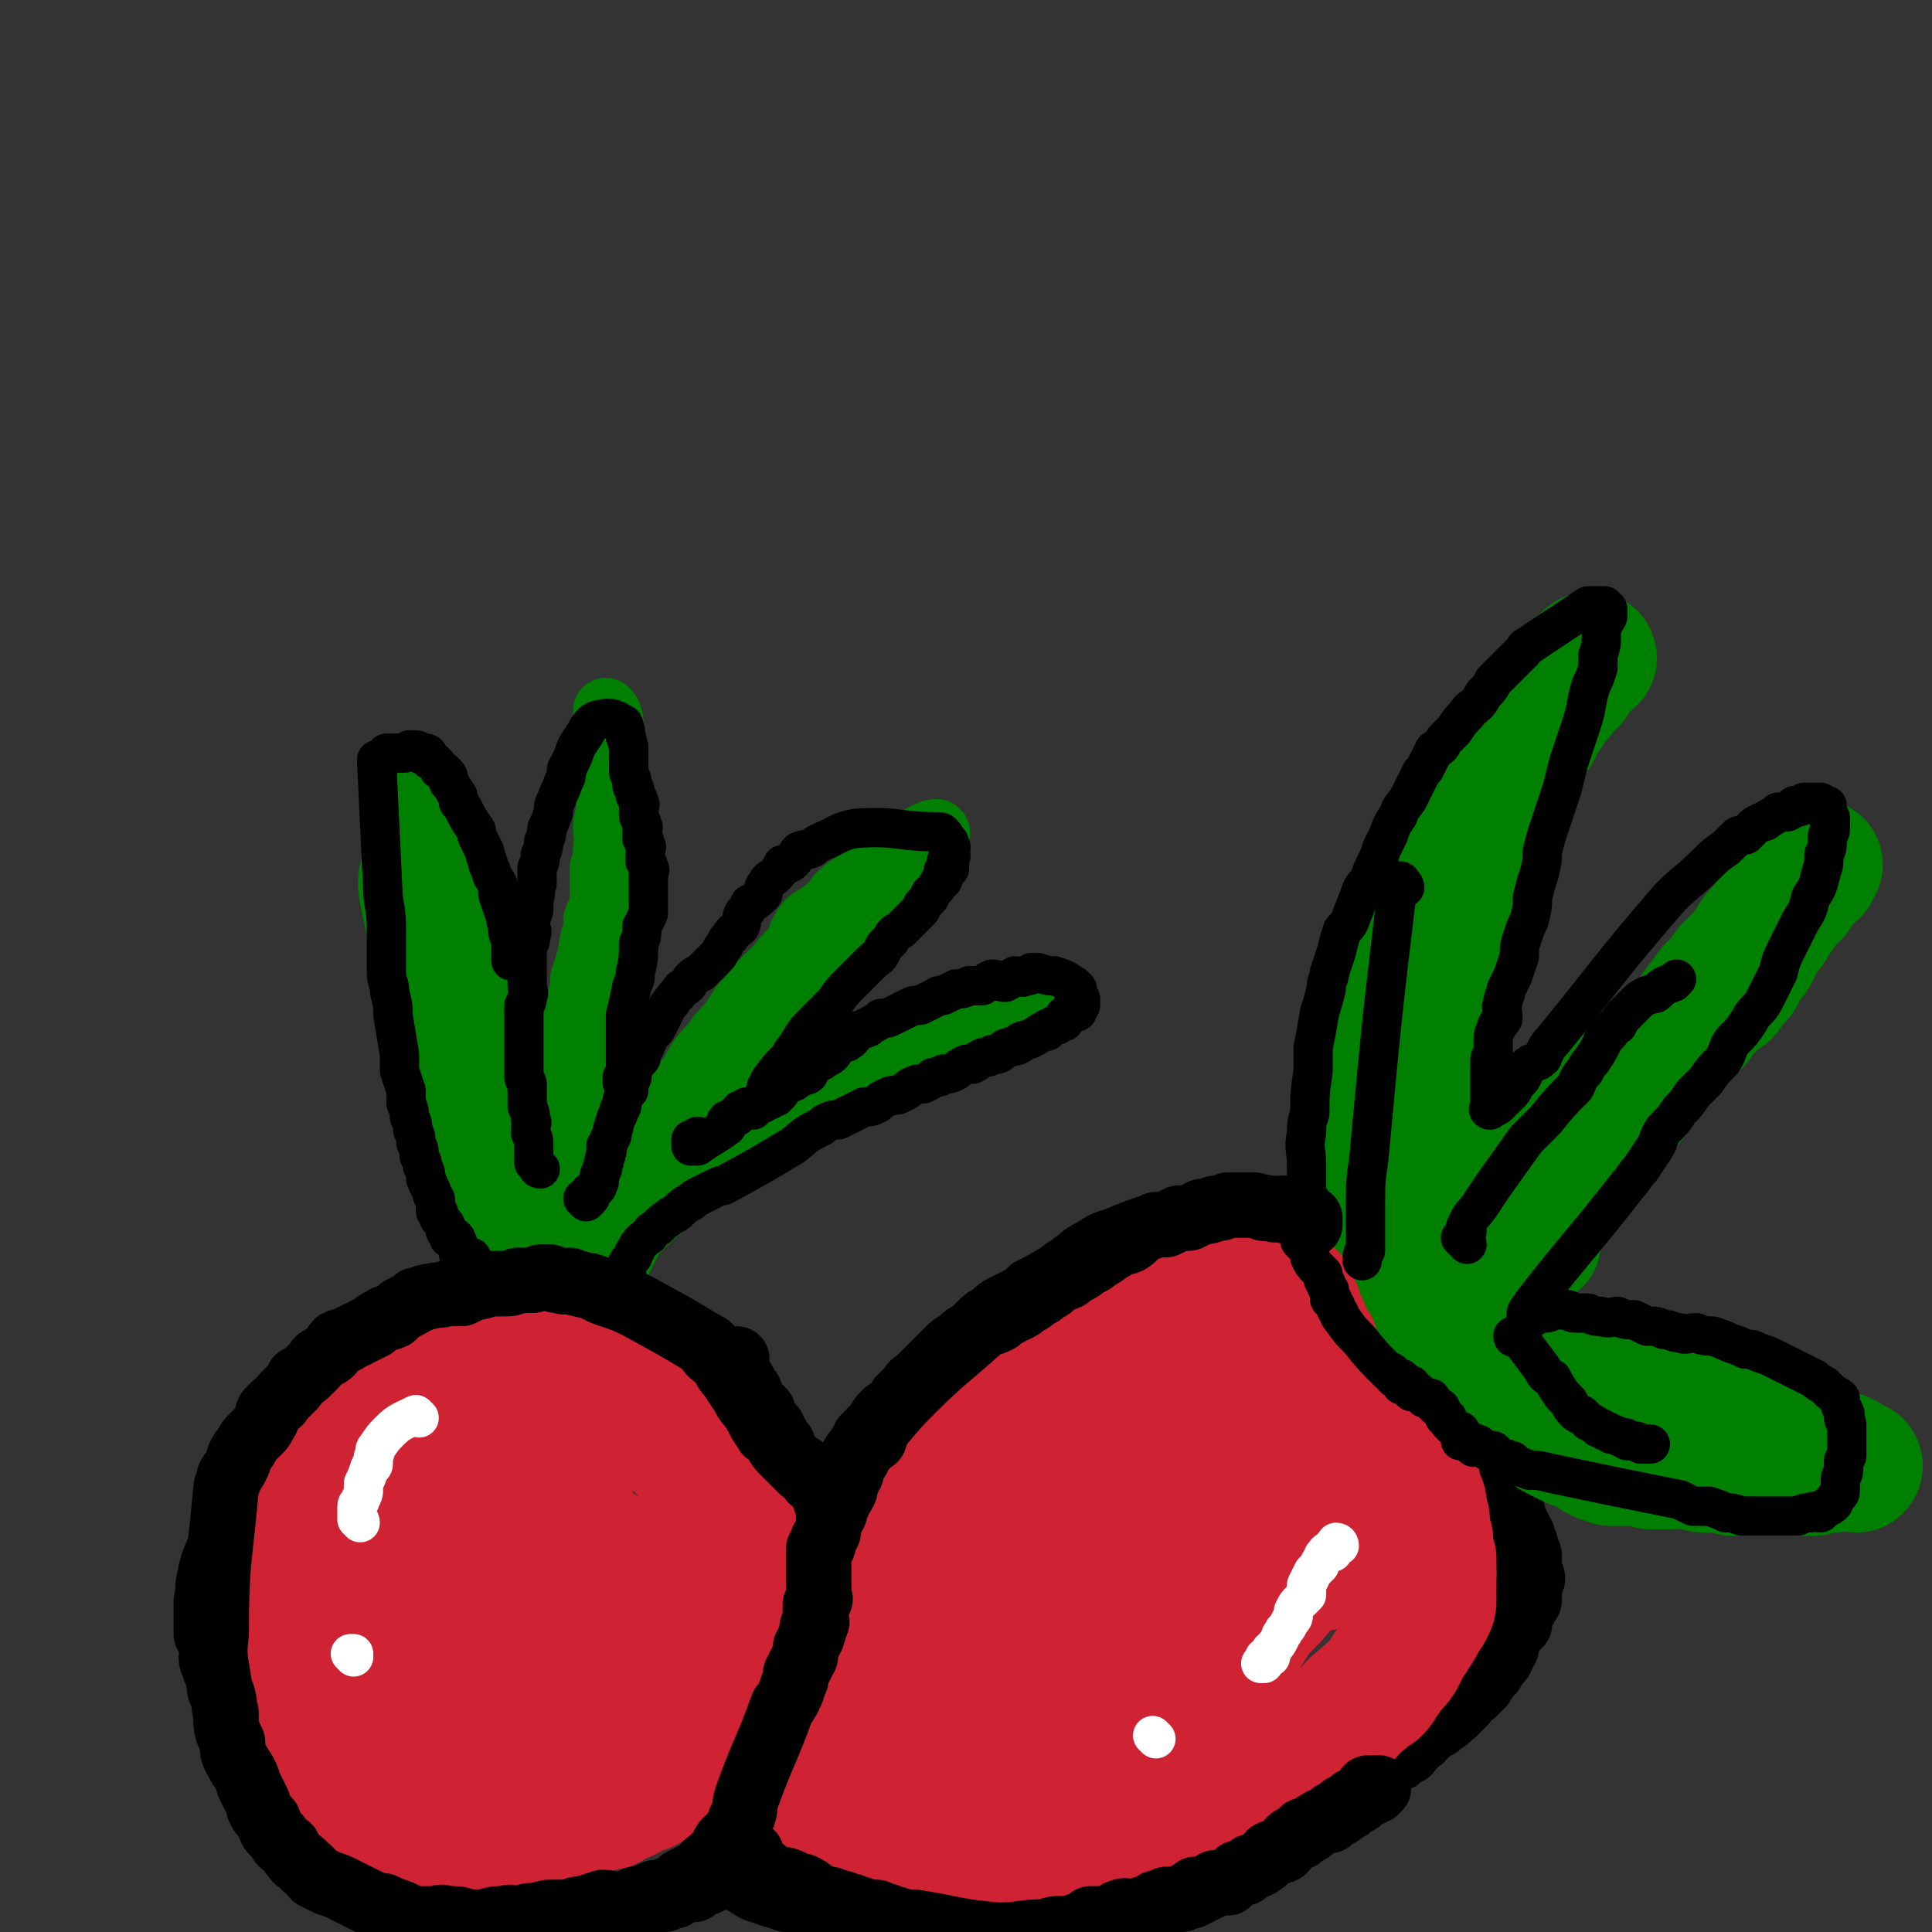 <svg viewBox='0 0 590 590' version='1.1' xmlns='http://www.w3.org/2000/svg' xmlns:xlink='http://www.w3.org/1999/xlink'><rect x="0" y="0" width="590" height="590" fill="#333333" stroke="none"/><g fill='none' stroke='#000000' stroke-width='20' stroke-linecap='round' stroke-linejoin='round'><path d='M224,421c0,0 -1,0 -1,-1 -1,-2 -1,-2 -2,-3 -2,-2 -2,-2 -3,-3 -2,-1 -2,-1 -3,-2 -2,-1 -2,-1 -3,-1 -5,-2 -5,-3 -10,-4 -7,-1 -7,0 -13,-2 -4,0 -4,-1 -7,-1 -8,-1 -8,0 -15,-1 -5,0 -5,0 -9,0 -4,0 -4,0 -8,0 -4,1 -4,1 -8,1 -3,1 -4,-1 -6,1 -27,16 -30,15 -54,36 -9,8 -6,11 -12,23 -2,3 -1,3 -2,6 -2,6 -3,6 -4,12 -1,3 0,4 -1,7 0,2 0,2 0,5 0,2 0,2 0,5 1,2 1,2 2,4 0,3 -1,3 0,5 1,3 1,3 3,5 1,3 0,3 1,5 2,3 2,3 3,6 1,3 0,3 2,6 1,3 1,2 3,5 2,2 2,2 3,4 2,3 1,3 2,5 2,3 2,3 4,5 1,2 1,2 3,4 2,3 2,3 4,5 2,2 2,2 5,4 2,1 2,1 4,3 3,2 3,2 6,4 2,1 3,1 5,2 3,1 3,2 7,3 2,1 3,1 6,2 3,1 3,1 7,2 3,1 3,1 6,2 4,1 4,1 7,2 3,0 3,0 6,0 3,1 3,2 6,2 2,0 2,-1 4,0 3,0 3,1 5,1 2,0 2,0 3,0 2,0 2,-1 4,0 1,0 0,1 1,1 1,0 1,-1 2,-1 2,-1 2,0 3,0 1,-1 1,-1 3,-2 1,0 1,1 2,1 2,0 2,0 3,0 2,-1 2,-2 3,-2 2,-1 2,-1 4,-2 3,-1 3,-1 5,-2 2,0 2,0 4,-1 3,-1 3,-2 5,-3 2,-1 2,-1 4,-2 2,-1 2,-2 3,-3 2,-2 2,-2 3,-3 2,-2 2,-2 3,-3 1,-2 1,-2 3,-3 1,-2 1,-2 2,-4 1,-1 1,-1 2,-3 0,-1 0,-1 1,-3 1,-1 1,-1 2,-3 1,-2 0,-2 1,-4 7,-15 8,-14 14,-30 3,-5 2,-5 2,-11 1,-3 1,-3 1,-7 1,-2 0,-2 0,-3 0,-2 0,-2 0,-4 0,-4 0,-4 0,-8 0,-3 1,-3 0,-5 0,-4 0,-4 -1,-8 0,-2 -1,-2 -1,-5 -2,-4 -1,-4 -3,-8 0,-2 0,-2 -1,-3 -1,-2 -1,-2 -2,-3 0,-2 0,-2 -1,-3 -1,-1 -1,-1 -2,-2 0,-1 0,-1 0,-2 -1,-1 -1,-1 -2,-3 -1,-1 -1,-1 -1,-2 -1,-1 -1,-1 -2,-2 -1,-2 -1,-2 -1,-3 -1,-1 -1,-1 -2,-2 -1,-1 -1,-1 -2,-2 0,-1 0,-1 0,-2 -1,-1 -1,-1 -1,-1 -1,-1 0,-1 -1,-2 0,-1 -1,0 -1,-1 -1,-1 0,-1 -1,-2 0,0 0,0 0,-1 -1,0 0,0 -1,-1 0,0 0,0 -1,0 0,0 0,-1 0,-1 1,0 1,0 2,0 0,0 0,0 0,-1 '/><path d='M402,378c0,0 -1,-1 -1,-1 '/><path d='M396,375c0,0 -1,-1 -1,-1 0,0 1,-1 1,-1 -1,0 -1,0 -2,0 -19,1 -19,0 -38,2 -8,0 -8,1 -16,4 -4,1 -4,2 -8,4 -2,1 -2,2 -4,3 -2,2 -2,1 -4,3 -5,3 -5,3 -9,5 -2,2 -2,2 -4,3 -2,1 -2,1 -4,2 -2,1 -2,1 -4,3 -2,1 -2,1 -3,2 -2,2 -2,2 -3,3 -2,1 -2,1 -3,2 -2,2 -2,1 -4,3 -1,1 -1,1 -3,3 -1,1 -1,1 -3,3 -1,1 -1,1 -3,3 -2,2 -2,1 -3,3 -2,2 -2,2 -3,3 -1,2 -1,2 -2,3 -2,1 -2,1 -3,2 -1,1 -1,1 -2,3 0,1 -1,1 -2,2 -1,1 -1,1 -2,2 0,1 0,1 -1,2 0,1 0,1 -1,2 0,1 -1,0 -1,1 -1,1 -1,2 -2,3 0,1 0,1 0,1 0,1 0,1 -1,2 0,0 0,0 -1,0 0,1 0,1 0,2 0,0 0,1 0,1 1,0 2,-1 1,0 0,0 0,0 -1,1 '/><path d='M221,572c0,0 -1,-1 -1,-1 -1,0 -1,1 -1,1 0,0 0,-1 0,-1 1,-1 1,0 2,0 0,0 0,-1 1,0 0,0 0,0 0,1 1,0 1,1 1,1 2,1 3,1 5,2 1,1 1,1 3,2 3,1 3,1 6,2 2,0 2,0 3,1 3,0 3,1 6,1 3,1 3,1 5,2 1,0 1,1 2,1 0,0 0,0 1,0 1,0 1,0 3,1 0,0 0,-1 1,0 1,0 1,0 1,1 1,0 1,0 2,0 3,0 3,1 5,1 26,1 26,1 52,1 7,0 7,-1 13,-2 1,-1 1,-1 2,-1 4,-1 4,-1 8,-1 2,-1 2,-1 4,-2 4,-1 3,-2 7,-3 4,-1 4,-1 7,-2 2,-1 1,-1 3,-2 3,-1 3,-1 5,-2 2,-1 2,-1 3,-2 2,-1 2,-1 4,-2 1,-1 1,-1 3,-1 2,-2 2,-1 4,-3 1,-1 1,-1 3,-2 2,-3 2,-3 5,-5 2,-1 2,0 3,-1 2,-1 2,-1 3,-2 1,0 1,-1 2,-1 2,-1 2,0 3,0 1,-1 1,-1 2,-2 9,-6 9,-6 18,-11 2,-2 2,-2 5,-3 1,-1 1,-1 2,-1 1,-1 1,-1 1,-1 1,-1 1,-1 2,-1 0,-1 0,-1 1,-2 1,0 1,0 1,-1 1,0 0,0 1,-1 1,0 1,0 1,0 1,-1 0,-1 1,-2 0,0 1,0 1,0 1,-1 1,-1 2,-2 1,0 1,0 1,0 1,-1 1,-1 2,-2 1,0 1,0 1,-1 1,-1 1,-1 2,-1 0,-1 1,-1 1,-1 1,-1 1,-1 2,-2 0,-1 1,-1 1,-2 1,-1 1,-1 2,-1 0,-1 0,-1 0,-1 1,-1 1,-1 2,-1 1,-1 1,-1 1,-2 1,-1 1,-1 2,-2 1,-1 1,-1 1,-2 1,-1 1,-1 2,-2 1,-1 0,-1 1,-2 0,-1 1,-1 1,-2 0,-1 0,-1 0,-2 1,-1 0,-1 1,-2 0,0 1,0 1,-1 1,-1 1,-1 2,-2 0,-1 0,-1 0,-2 0,-1 0,-1 1,-2 0,-1 1,-1 1,-2 1,-1 1,-1 1,-2 0,-1 0,-1 0,-2 0,-1 -1,-1 0,-2 0,-1 1,-1 1,-2 0,-1 -1,-1 -1,-2 0,-1 0,-1 0,-2 0,-1 0,-1 0,-1 0,-1 0,-1 0,-2 0,-1 -1,0 -1,-1 0,-1 0,-1 0,-2 0,-1 -1,0 -1,-1 0,-1 0,-1 0,-2 -1,-1 -1,-1 -1,-2 -1,-1 -1,-1 -1,-2 -1,0 -1,0 -1,-1 0,-1 0,-1 0,-2 -1,0 -1,0 -1,-1 -6,-8 -5,-8 -11,-16 -3,-4 -3,-4 -6,-7 -2,-2 -3,-2 -5,-4 -1,-1 -1,-1 -2,-2 -1,-1 -1,-1 -2,-1 -1,-1 -1,-1 -2,-2 -1,-1 -1,-1 -2,-2 -1,0 -1,0 -2,0 -1,-1 -1,-1 -2,-2 -1,0 -1,0 -2,0 0,-1 -1,0 -1,0 -2,-1 -1,-1 -3,-2 0,0 -1,0 -1,0 -2,-1 -1,-2 -3,-2 -1,-1 -1,0 -2,-1 -2,0 -1,0 -2,-1 -1,-1 -1,-1 -2,-2 -1,0 -1,0 -3,-1 -1,-1 -1,-1 -1,-2 -1,-1 -1,-1 -2,-2 -1,-1 -1,-1 -1,-2 -1,0 -1,0 -2,-1 0,-1 0,-1 0,-2 -1,0 -1,0 -1,-1 -1,-1 0,-1 0,-1 -1,-1 -1,-1 -1,-2 -1,-1 0,-1 0,-1 0,-1 0,-1 0,-2 0,-1 0,-1 1,-1 0,-1 0,-1 0,-2 0,0 0,0 0,-1 0,-1 -1,-1 0,-2 0,-1 0,-1 1,-2 0,-1 0,-1 1,-3 0,-1 0,-1 0,-2 1,-1 1,-1 2,-2 0,-1 0,-1 0,-2 1,-1 1,-1 2,-2 0,-1 0,-1 0,-2 0,-1 1,-1 1,-2 0,-1 -1,-1 0,-2 0,0 1,1 1,0 0,0 0,0 0,-1 0,0 0,0 0,-1 0,0 0,0 0,-1 0,0 0,-1 0,-1 0,1 0,2 1,3 '/></g>
<g fill='none' stroke='#008000' stroke-width='40' stroke-linecap='round' stroke-linejoin='round'><path d='M420,405c0,0 0,-1 -1,-1 0,0 0,0 0,-1 -1,-1 -1,-1 -2,-2 0,-2 0,-2 0,-3 0,-2 0,-2 0,-3 0,-2 0,-2 0,-3 0,-2 0,-2 0,-4 0,-4 0,-4 1,-8 0,-1 0,-1 0,-3 0,-4 0,-4 1,-8 0,-2 0,-2 0,-4 0,-4 0,-4 1,-9 2,-14 2,-14 5,-28 1,-8 1,-8 3,-16 0,-3 0,-3 1,-5 0,-3 0,-3 1,-6 0,-1 0,-1 1,-3 0,-1 1,-1 1,-2 0,-1 0,-1 0,-3 1,-1 0,-1 1,-2 0,-2 1,-1 1,-3 1,-2 0,-2 1,-3 0,-1 0,-1 1,-2 0,-1 0,-1 1,-3 0,-1 0,-1 1,-2 0,-2 0,-2 1,-3 0,-1 0,-1 1,-2 0,-2 1,-2 1,-3 1,-1 0,-2 1,-3 0,-1 1,-1 1,-2 1,-1 1,-1 2,-2 1,-1 0,-2 0,-3 1,-2 1,-2 2,-3 1,-1 1,-1 2,-2 1,-2 1,-2 2,-3 1,-2 1,-2 2,-4 1,-1 1,-1 1,-3 1,-1 1,-2 2,-3 1,-2 1,-2 3,-3 0,-2 0,-2 1,-3 1,-1 1,-1 2,-2 0,-1 -1,-1 0,-2 0,-1 1,-1 2,-3 1,-1 1,-1 1,-2 1,-2 1,-2 2,-3 1,-1 1,-1 1,-2 2,-2 2,-2 3,-3 1,-1 1,-2 2,-3 0,-1 0,-1 1,-2 1,-1 2,-1 3,-3 1,-1 0,-1 1,-2 1,-1 1,-1 2,-1 0,-1 0,-1 1,-2 2,-3 3,-3 5,-5 0,-1 -1,0 -1,0 -1,1 -1,1 -1,1 -1,1 -1,1 -2,2 0,0 0,0 -1,1 -1,1 -1,1 -1,1 -1,1 -1,1 -2,2 -1,2 -1,2 -2,3 -1,2 -1,2 -2,3 0,1 0,1 -1,2 -1,2 -1,2 -2,3 -1,2 -1,2 -2,4 -1,1 -1,1 -2,3 -1,1 -1,1 -2,3 0,2 0,2 -1,4 -1,2 -2,2 -3,5 -1,1 0,2 -1,3 -1,3 -2,3 -3,5 -1,2 -1,2 -1,4 -2,2 -2,2 -3,5 -1,2 -1,2 -2,4 -1,3 -1,3 -2,5 -1,2 -1,3 -2,5 -1,2 0,2 -1,5 -2,3 -2,3 -3,6 -1,2 -1,2 -2,4 0,2 0,2 0,4 -1,2 -1,2 -1,5 -1,2 -1,2 -1,5 -1,1 -1,1 -1,3 0,2 0,3 0,5 -1,2 -1,2 -1,4 -1,2 -1,2 -2,4 0,3 1,3 1,5 0,2 -1,2 -1,3 -1,2 0,2 0,3 0,2 0,2 0,4 -1,2 -1,2 -1,4 -1,1 0,1 0,3 0,2 0,2 0,4 0,2 -1,2 -1,3 0,2 0,2 0,4 -1,2 -1,2 -1,4 -1,2 -1,2 -2,3 0,2 1,2 1,3 0,2 -1,2 -1,3 0,2 0,2 0,4 0,1 0,1 0,2 0,1 0,1 0,3 0,1 -1,1 -1,3 -1,16 -1,16 -2,32 0,1 -1,1 -1,2 0,1 1,1 1,0 0,0 0,0 0,-1 1,0 1,0 1,0 1,1 1,1 2,1 2,1 2,0 3,0 1,1 0,2 1,2 2,1 2,0 4,1 2,0 2,0 3,0 2,0 2,0 3,0 2,1 2,1 3,1 2,1 2,1 5,2 1,0 1,0 2,0 2,1 2,0 4,0 2,1 2,2 4,3 2,0 2,0 4,0 2,1 2,1 4,2 2,0 2,0 3,0 2,1 2,1 4,2 2,0 2,1 3,1 2,1 2,0 3,0 2,1 2,2 3,2 2,1 2,0 3,1 1,0 1,0 2,0 1,1 1,0 3,1 1,0 1,0 2,1 1,0 1,0 3,0 1,0 1,0 3,1 2,0 2,0 3,0 1,0 1,0 2,1 1,0 1,0 3,1 1,0 1,0 3,0 1,1 1,1 2,1 2,1 2,1 3,2 1,0 2,0 3,0 1,1 1,1 2,2 2,0 2,0 4,0 2,1 2,1 4,2 2,1 2,1 4,1 1,1 1,1 3,1 2,0 2,0 3,1 1,0 1,0 3,1 1,0 1,0 3,1 1,0 0,0 1,1 2,0 2,0 3,0 1,0 1,0 2,1 2,0 1,0 3,1 1,0 1,0 3,1 0,0 0,0 1,0 1,1 1,0 2,1 1,0 1,0 2,1 1,1 4,1 3,2 -1,0 -4,-1 -7,0 -1,0 -1,0 -3,0 -1,1 -1,0 -3,1 -2,0 -2,0 -4,0 -2,0 -2,0 -4,0 -2,0 -2,0 -5,0 -2,0 -2,0 -4,0 -2,0 -2,0 -4,0 -2,0 -2,0 -4,0 -1,-1 -1,-2 -3,-2 -1,0 -1,0 -3,1 -1,0 -1,0 -3,0 -3,-1 -2,-1 -5,-1 -2,-1 -2,0 -4,0 -2,0 -2,0 -3,0 -2,0 -2,0 -4,0 -3,-1 -3,-1 -5,-2 -1,0 -1,0 -3,1 -2,0 -2,0 -4,0 -2,-1 -1,-1 -3,-1 -2,-1 -2,-1 -3,-2 -2,-1 -2,-1 -3,-2 -2,0 -2,0 -4,-1 -2,-1 -2,-1 -4,-2 -2,-1 -1,-1 -3,-2 -1,-1 -1,-2 -3,-3 -1,-1 -2,-1 -3,-2 -2,-2 -2,-3 -4,-5 -2,-1 -2,-1 -3,-3 -2,-1 -3,-1 -5,-3 -1,-1 -1,-2 -3,-3 -1,-1 -1,-1 -3,-2 -1,-2 -1,-2 -3,-3 -1,-1 -2,0 -3,-1 -1,-1 -1,-2 -2,-3 -1,-1 -1,-1 -2,-1 -1,-1 -1,-1 -2,-2 0,0 0,0 0,-1 -1,0 -1,0 -1,-1 -1,0 0,0 0,-1 0,-1 -1,-1 0,-2 8,-14 8,-14 18,-28 4,-5 5,-5 10,-9 1,-2 1,-2 3,-3 1,-2 1,-3 3,-4 1,-2 1,-2 3,-4 4,-3 3,-3 7,-6 2,-1 2,-1 3,-2 2,-2 2,-2 4,-3 1,-2 1,-1 3,-3 1,-1 1,-1 2,-3 1,-1 2,-1 3,-2 2,-1 2,-1 3,-2 2,-1 2,-1 3,-2 2,-2 1,-2 2,-3 2,-1 2,-1 3,-2 2,-1 1,-2 2,-3 2,-1 2,-1 3,-2 1,-2 1,-2 2,-3 2,-1 2,-1 4,-2 1,-1 1,-1 2,-2 1,-2 1,-2 2,-3 1,-1 1,-1 2,-2 1,-1 1,-2 2,-3 1,-1 1,0 3,-1 1,-1 0,-2 1,-3 2,-1 2,-1 3,-2 1,-2 1,-2 2,-4 2,-2 2,-2 3,-4 1,-2 1,-2 2,-4 1,-2 2,-2 3,-4 1,-2 1,-2 2,-3 1,-2 1,-2 2,-3 2,-2 2,-2 3,-3 1,-2 0,-2 1,-3 1,-1 1,-1 2,-1 0,-1 0,-1 1,-2 1,-1 1,-1 2,-1 0,-1 0,-1 0,-1 1,-1 1,-1 1,-1 0,0 -1,0 -1,0 -1,1 -1,1 -1,2 -1,1 -1,1 -2,2 -2,1 -2,1 -3,2 -1,1 -1,1 -3,3 -2,2 -1,3 -3,5 -1,3 -1,3 -3,5 -3,3 -3,3 -5,7 -3,3 -3,3 -6,6 -2,3 -2,3 -5,6 -18,24 -18,25 -37,49 -4,5 -4,5 -9,11 -1,2 -1,2 -3,4 -2,3 -2,2 -5,5 -1,1 -1,2 -2,3 -1,1 -1,1 -1,2 -1,0 -1,0 -1,0 -1,1 -1,1 -1,2 -1,0 -1,0 -1,0 0,1 0,1 0,2 -1,0 -1,-1 -2,-1 0,1 1,2 1,2 0,0 0,-1 0,-2 0,0 0,0 0,0 1,0 1,0 1,0 1,0 1,1 1,0 0,0 -1,0 0,-1 0,0 1,0 1,0 1,0 1,0 1,0 0,0 1,1 1,0 0,0 -1,-1 0,-1 0,0 1,0 1,0 1,1 0,1 1,2 '/></g>
<g fill='none' stroke='#008000' stroke-width='20' stroke-linecap='round' stroke-linejoin='round'><path d='M164,405c0,0 -1,-1 -1,-1 -1,1 -1,2 -2,4 '/><path d='M167,399c0,0 -1,-1 -1,-1 0,0 0,-1 -1,-1 0,0 0,1 -1,0 -1,0 0,0 -1,-1 0,0 -1,1 -1,0 -1,0 -1,0 -1,-1 0,0 0,0 -1,-1 0,-1 -1,0 -1,-1 -1,-1 0,-1 -1,-2 0,-1 0,-1 -1,-3 -1,-3 -1,-3 -2,-7 -1,-2 -1,-2 -2,-4 -1,-2 -1,-2 -2,-4 -1,-2 -1,-2 -2,-4 -1,-2 0,-2 -1,-4 -2,-3 -2,-3 -3,-6 -1,-3 -1,-2 -2,-5 -3,-5 -3,-4 -5,-10 -10,-34 -11,-34 -18,-69 -2,-9 1,-9 1,-19 0,-2 0,-2 0,-4 1,-4 1,-4 2,-8 0,-1 -1,-1 -1,-2 0,-2 1,-2 1,-3 0,-1 0,-1 0,-2 0,0 0,0 0,-1 0,-1 0,-1 0,-1 1,1 1,1 2,3 1,1 1,1 1,1 1,2 1,2 2,4 1,1 1,1 2,3 1,2 1,2 2,5 1,2 1,2 2,5 1,3 1,3 2,6 1,4 1,4 2,7 1,4 1,4 2,7 1,3 1,3 2,6 1,4 2,4 3,7 1,4 0,4 1,8 1,4 0,4 2,8 1,4 2,4 3,8 2,4 1,4 3,8 1,5 1,5 3,9 1,4 1,4 3,8 2,4 2,4 3,8 2,4 2,4 3,8 1,3 2,3 2,6 2,4 1,4 2,7 2,3 2,3 3,6 1,4 1,4 2,7 0,3 0,3 1,5 1,2 1,2 2,5 0,2 1,2 1,4 1,1 0,1 0,2 1,1 1,1 1,2 1,1 0,1 0,2 0,0 1,1 0,1 0,1 0,1 -1,1 0,0 0,0 -1,-1 -1,0 -1,0 -1,-1 -1,0 -1,0 -2,-1 -1,-1 -2,-1 -3,-3 -1,-2 0,-3 -1,-5 -2,-3 -2,-3 -4,-7 -2,-4 -2,-4 -4,-8 -2,-5 -1,-5 -3,-10 -2,-5 -2,-5 -4,-9 -2,-6 -3,-6 -5,-11 -2,-5 -2,-5 -4,-10 -8,-30 -11,-38 -16,-59 -1,-4 3,4 6,9 2,2 2,2 3,5 1,5 1,5 3,9 1,5 2,5 3,10 1,5 1,5 2,11 1,6 2,6 3,11 1,6 0,6 1,11 1,5 1,5 2,9 1,4 1,4 2,8 0,3 0,3 0,6 1,3 1,3 1,5 1,2 1,2 2,4 0,2 0,2 0,4 1,1 1,1 1,2 1,1 1,1 1,2 1,0 0,0 0,1 0,0 1,0 1,0 1,1 1,0 2,0 1,0 1,1 2,0 1,0 1,0 2,-1 1,0 1,0 2,0 2,-2 2,-2 3,-4 2,-1 2,-1 4,-3 2,-3 2,-3 4,-6 2,-4 2,-4 4,-8 3,-4 3,-4 6,-7 3,-4 2,-4 5,-8 3,-4 3,-4 7,-8 2,-3 3,-3 5,-7 3,-3 3,-3 5,-7 2,-3 2,-3 5,-6 2,-3 2,-3 5,-6 2,-3 2,-3 4,-6 3,-3 3,-3 5,-6 3,-3 3,-3 6,-6 2,-3 3,-3 5,-6 2,-3 1,-3 3,-6 2,-3 3,-2 5,-4 3,-2 3,-2 5,-5 2,-2 2,-2 5,-4 12,-8 21,-16 25,-16 2,1 -7,9 -15,17 -3,5 -3,5 -7,9 -5,6 -5,5 -10,11 -4,4 -4,5 -8,9 -5,5 -5,5 -9,10 -4,4 -4,4 -8,8 -4,5 -4,4 -8,9 -3,4 -3,4 -7,8 -3,3 -3,3 -6,6 -3,4 -3,4 -6,7 -2,3 -2,3 -4,6 -3,3 -3,2 -5,5 -2,2 -2,2 -4,3 -2,2 -2,2 -3,4 -2,2 -2,2 -3,4 -2,2 -2,1 -4,3 -1,2 -1,2 -2,3 -1,2 -1,2 -2,4 -2,2 -2,2 -3,4 -1,2 -1,2 -2,4 -2,1 -2,1 -3,3 -1,1 -1,1 -1,3 -1,1 -1,1 -2,2 0,0 0,0 0,1 -1,1 -1,0 -1,1 0,0 0,1 0,1 1,0 1,-1 1,-2 1,0 1,0 2,-1 1,-1 1,-1 3,-2 2,-2 2,-2 5,-3 2,-2 2,-3 4,-5 4,-2 4,-2 7,-4 4,-3 4,-3 8,-5 3,-3 3,-3 6,-6 4,-3 4,-3 7,-6 4,-3 4,-3 7,-6 4,-3 4,-3 8,-6 3,-3 4,-2 7,-5 3,-2 3,-3 6,-5 3,-2 3,-1 5,-3 3,-2 3,-2 6,-4 3,-2 3,-2 6,-5 3,-2 3,-2 6,-4 2,-2 3,-1 5,-3 3,-1 3,-1 6,-3 3,-1 3,-2 6,-3 2,-2 2,-2 5,-3 2,-2 2,-2 4,-3 3,-1 4,-1 7,-2 2,-1 2,-1 5,-2 3,-1 3,0 5,-1 3,-1 3,-1 6,-2 2,0 3,0 5,0 4,-1 10,-4 8,-3 -8,3 -14,5 -27,10 -11,5 -10,5 -21,10 -5,2 -5,3 -9,5 -5,2 -5,2 -9,4 -4,2 -4,2 -7,4 -4,3 -4,3 -8,5 -4,2 -4,2 -7,5 -4,2 -4,2 -8,5 -3,2 -3,2 -7,4 -3,2 -3,2 -6,4 -3,2 -3,2 -5,4 -2,2 -2,2 -4,5 -1,1 -1,1 -3,3 -1,2 -2,2 -3,4 -2,2 -2,2 -3,5 -1,2 -1,2 -2,4 -1,2 -1,2 -3,4 -1,2 -1,2 -2,3 -1,2 -1,2 -2,3 0,1 0,1 -1,2 -1,1 -1,1 -1,2 -1,1 -1,0 -2,1 0,0 0,1 0,1 -1,1 -1,1 -1,1 0,0 -1,1 -1,1 0,-1 0,-1 0,-2 0,0 0,0 0,-1 0,-1 1,-1 0,-2 0,-1 -1,-1 -1,-2 0,-1 1,-1 0,-2 0,-1 -1,-1 -1,-3 -1,-26 0,-26 -1,-52 0,-8 0,-8 0,-17 0,-5 0,-5 1,-10 1,-3 1,-3 2,-5 1,-3 1,-3 1,-6 2,-6 2,-6 3,-12 1,-3 1,-3 1,-6 1,-3 1,-2 2,-5 0,-3 0,-3 0,-6 0,-2 0,-2 0,-5 1,-3 1,-3 1,-6 1,-3 0,-3 0,-6 0,-2 0,-2 1,-5 0,-2 0,-2 0,-4 0,-3 0,-3 0,-5 0,-2 0,-2 0,-4 0,-1 0,-1 0,-3 0,-1 0,-1 0,-3 0,-1 0,-1 0,-3 0,-1 0,-1 0,-3 0,0 0,0 0,-1 0,-1 0,-1 0,-2 0,0 1,0 0,-1 0,-1 0,-1 -1,-2 0,0 0,0 0,0 0,0 0,1 0,1 0,1 0,1 0,1 1,1 1,1 1,1 1,1 0,1 0,2 1,1 1,1 1,3 0,2 0,2 0,4 0,3 0,3 0,7 0,3 0,3 0,7 -1,4 0,4 -1,8 0,4 0,4 -1,9 0,5 0,5 0,9 0,4 0,4 -1,8 0,5 0,5 0,9 0,3 0,3 -1,7 0,4 0,4 0,7 -1,3 0,3 -1,7 0,3 0,3 -1,6 0,3 0,3 -1,6 0,3 0,3 -1,6 0,2 0,2 -1,5 0,2 0,2 -1,3 0,2 -1,2 -1,3 -1,1 0,1 -1,2 0,1 0,1 0,2 0,1 0,1 0,1 0,1 0,1 0,1 '/></g>
<g fill='none' stroke='#CF2233' stroke-width='40' stroke-linecap='round' stroke-linejoin='round'><path d='M177,444c0,0 -1,0 -1,-1 0,0 0,-1 -1,-1 -1,0 -1,1 -2,1 -1,-1 -1,-1 -2,-2 -1,0 -1,0 -2,-1 -1,0 -1,1 -2,1 0,-1 0,-1 -1,-1 -1,-1 -2,-1 -3,-2 -1,0 -1,0 -2,-1 -1,-1 -2,-1 -3,-2 -2,0 -2,0 -3,-1 -2,-1 -2,-1 -3,-2 -2,0 -2,0 -3,0 -2,-1 -2,-1 -3,-2 -1,0 -1,1 -2,1 -1,-1 -1,-1 -3,-2 -1,0 -1,1 -2,1 -2,0 -2,0 -3,1 -1,0 -1,0 -2,0 -2,1 -2,0 -3,1 -1,0 -1,0 -3,1 -1,0 -1,0 -2,1 -14,11 -16,10 -28,22 -4,4 -2,5 -4,11 -1,1 0,1 -1,3 -1,4 -1,4 -2,8 0,2 -1,1 -1,3 -1,5 -1,5 -2,9 0,2 -1,2 -1,4 0,4 0,4 0,8 0,2 0,2 0,4 0,2 0,2 0,4 0,2 0,2 0,5 0,2 1,2 1,4 0,1 0,1 0,3 0,2 0,2 1,5 0,2 1,2 1,3 1,2 0,2 1,4 1,2 1,2 2,3 0,2 0,3 1,5 1,1 1,1 3,3 1,1 1,1 2,3 2,1 2,1 3,2 2,1 2,1 3,2 2,1 2,1 4,1 1,1 1,1 3,2 1,1 1,1 3,2 2,0 2,0 4,1 1,0 1,0 3,1 2,0 2,0 5,1 2,0 2,1 4,1 2,0 2,-1 5,0 2,0 2,0 4,1 2,0 2,0 4,0 2,0 3,0 5,0 2,-1 2,-1 4,-2 2,0 2,0 5,0 2,0 2,0 4,-1 2,0 2,0 5,-1 2,-1 2,-1 4,-2 2,0 2,-1 4,-1 2,-1 2,-1 4,-2 2,-1 2,-1 3,-1 2,-1 2,-1 4,-1 1,-1 1,-1 3,-2 1,0 1,0 3,-1 1,-1 1,-1 3,-2 2,0 2,0 3,-1 1,-1 1,-2 2,-3 1,-1 1,-1 2,-2 1,-1 2,-1 3,-2 1,-2 0,-2 1,-3 1,-1 1,-1 2,-2 1,-2 1,-2 1,-4 1,-1 2,-1 3,-3 7,-23 10,-23 12,-47 2,-10 -1,-11 -4,-22 -1,-2 -1,-1 -2,-3 -2,-2 -2,-3 -3,-5 -5,-5 -5,-5 -9,-10 -2,-3 -2,-3 -4,-6 -5,-5 -5,-5 -10,-10 -2,-2 -2,-2 -5,-3 -3,-2 -3,-2 -7,-3 -3,-1 -3,-1 -6,-2 -3,0 -3,-1 -6,-1 -3,-1 -4,0 -7,0 -3,0 -3,0 -7,0 -3,1 -3,1 -6,2 -4,1 -4,0 -7,1 -3,2 -3,2 -5,3 -3,1 -3,1 -6,3 -3,1 -3,1 -6,2 -2,2 -2,2 -5,3 -3,2 -3,2 -6,3 -2,2 -2,2 -4,3 -2,2 -2,3 -4,5 -2,2 -2,2 -4,4 -2,1 -2,1 -3,3 -2,2 -1,3 -3,5 -1,2 -1,2 -2,5 -1,2 -1,2 -2,4 0,3 0,3 -1,5 0,3 -1,2 -1,5 -1,3 0,3 -1,6 0,3 -1,3 -1,5 0,4 0,4 0,7 0,3 0,3 1,6 0,3 0,3 1,6 1,3 1,3 2,5 1,3 0,4 1,6 2,3 2,3 4,6 1,2 1,2 3,5 2,2 2,3 4,5 2,3 2,4 5,5 26,4 29,9 53,5 15,-3 13,-10 25,-21 1,-1 2,-1 3,-3 1,-2 0,-2 1,-5 1,-2 1,-2 1,-4 1,-3 1,-3 1,-5 0,-3 1,-3 0,-6 0,-2 0,-2 -1,-5 0,-2 0,-2 -1,-4 -1,-3 -2,-3 -3,-5 -1,-2 -1,-2 -2,-4 -2,-2 -2,-2 -4,-3 -2,-2 -2,-1 -5,-2 -2,-1 -2,-2 -5,-2 -4,-1 -4,-1 -7,0 -4,0 -4,0 -7,0 -4,1 -4,1 -8,2 -4,1 -4,1 -7,3 -4,2 -4,2 -8,5 -3,3 -3,3 -6,6 -3,3 -3,3 -5,6 -2,3 -2,3 -3,6 -1,3 -1,3 -2,6 0,3 -1,3 0,6 0,3 0,3 1,5 1,3 1,3 3,5 2,2 2,3 5,4 2,1 2,1 5,1 3,1 3,1 6,1 4,-1 4,0 8,-1 4,-1 4,-2 8,-4 3,-2 3,-2 7,-5 3,-3 3,-3 7,-6 3,-3 3,-3 6,-6 2,-3 2,-3 4,-7 1,-2 1,-2 2,-5 0,-2 1,-2 0,-4 0,-2 0,-2 -1,-4 -1,-2 -1,-2 -3,-4 -2,-1 -3,-1 -6,-2 -3,-1 -3,0 -7,-1 -4,0 -4,-1 -8,0 -4,0 -4,0 -8,1 -4,0 -3,1 -7,2 -3,1 -3,0 -6,2 -3,1 -3,1 -5,3 -3,2 -3,2 -4,4 -1,1 -2,2 -2,3 -1,2 -1,2 -1,4 0,3 0,3 1,5 2,1 2,1 5,2 4,1 4,1 8,2 4,1 4,1 9,2 5,0 5,1 10,1 5,-1 8,2 10,-2 5,-15 11,-27 3,-35 -8,-8 -17,0 -34,3 -3,0 -3,0 -5,2 -3,1 -3,1 -5,3 -3,3 -3,4 -4,8 0,2 0,2 1,4 1,3 2,3 4,6 2,2 2,2 6,4 3,2 4,1 8,2 4,1 4,2 8,3 4,0 4,0 8,0 3,0 3,0 6,0 3,-1 3,-1 5,-1 2,-1 3,-1 4,-2 2,-2 1,-2 2,-4 1,-1 2,-1 2,-3 0,-1 0,-2 0,-3 0,-2 0,-3 -2,-4 -1,-2 -1,-2 -3,-3 -2,-2 -2,-2 -5,-3 -3,-1 -3,-1 -6,-1 -4,-1 -4,-1 -7,-1 -3,-1 -3,-1 -6,0 -3,0 -3,0 -6,1 -2,0 -2,0 -4,0 -1,1 -1,1 -2,3 -1,0 -1,1 -1,2 0,1 0,1 1,2 2,2 2,2 4,3 2,1 2,1 5,1 3,1 3,1 6,1 3,0 3,0 6,1 2,0 2,0 3,0 '/><path d='M370,393c0,0 0,-1 -1,-1 0,0 0,0 -1,0 0,1 0,0 -1,0 0,0 0,0 -1,0 -1,1 -1,1 -2,2 -1,0 -1,0 -2,0 -3,1 -3,0 -5,1 -5,2 -5,2 -10,4 -2,1 -3,1 -5,2 -6,3 -6,3 -12,6 -3,2 -3,2 -6,4 -2,1 -2,1 -5,3 -3,3 -2,3 -5,5 -2,2 -2,2 -5,4 -2,2 -2,2 -5,4 -2,2 -2,2 -4,3 -3,2 -2,3 -5,5 -2,1 -2,1 -4,3 -2,2 -2,2 -5,4 -1,2 -1,2 -3,3 -2,2 -2,2 -4,4 -2,2 -2,2 -4,4 -2,1 -2,2 -3,3 -2,2 -2,2 -3,4 -1,1 -1,0 -3,2 0,0 -2,1 -1,1 2,2 4,5 7,4 21,-7 21,-10 41,-20 5,-3 4,-3 9,-6 5,-3 5,-2 10,-5 5,-3 5,-3 10,-5 4,-2 4,-2 8,-5 4,-2 4,-2 8,-4 3,-2 3,-2 6,-4 3,-2 3,-2 6,-3 2,-2 2,-1 5,-3 2,-1 2,-1 5,-2 1,-1 1,-1 3,-2 1,-1 1,-1 3,-2 1,-1 1,-1 2,-2 1,0 1,0 2,0 1,0 1,0 2,-1 0,0 0,0 0,-1 0,0 0,0 0,0 -3,1 -3,1 -5,1 -3,2 -3,2 -6,3 -4,3 -4,3 -9,5 -5,4 -5,4 -11,8 -8,5 -8,6 -17,11 -7,5 -8,5 -15,10 -7,5 -7,5 -13,10 -5,3 -6,3 -11,6 -4,3 -4,3 -8,6 -4,3 -5,3 -8,6 -4,3 -4,3 -7,6 -3,3 -3,3 -6,6 -2,2 -2,2 -4,4 -1,1 -2,1 -3,3 -1,1 0,1 -2,3 -1,1 -1,0 -2,1 -1,1 -1,1 -2,2 0,0 0,0 0,1 1,1 1,1 2,1 2,0 2,0 4,0 3,0 3,0 6,0 5,-1 5,-2 9,-3 5,-2 5,-2 10,-4 6,-2 6,-1 12,-4 8,-2 8,-3 15,-6 7,-2 7,-2 14,-6 6,-2 6,-3 12,-6 5,-2 5,-2 10,-4 4,-2 4,-2 8,-4 3,-2 3,-2 7,-3 0,-1 1,-1 1,-1 -2,-1 -3,-2 -6,-1 -4,0 -4,0 -9,1 -8,1 -8,1 -16,3 -7,2 -7,2 -15,5 -7,2 -8,-1 -13,4 -30,25 -49,39 -56,55 -3,7 18,-4 34,-11 18,-7 17,-8 35,-16 8,-4 9,-4 17,-8 6,-3 6,-3 13,-6 8,-5 8,-4 16,-8 3,-2 4,-2 7,-3 0,-1 0,-1 -1,-1 -5,0 -5,0 -10,1 -8,1 -8,1 -16,3 -10,2 -10,2 -19,5 -9,3 -9,3 -18,6 -8,3 -8,4 -16,8 -7,3 -7,3 -13,7 -5,3 -5,3 -9,6 -5,4 -5,5 -10,9 -5,4 -5,4 -9,9 -5,3 -5,3 -9,8 -3,3 -3,3 -6,7 -2,2 -2,2 -4,5 -1,2 -2,1 -3,3 -1,2 -2,2 -2,3 0,1 0,2 1,3 1,1 1,0 3,0 2,0 2,0 5,0 4,-1 4,0 8,-1 5,-1 5,-2 10,-4 6,-2 6,-3 12,-6 7,-3 7,-2 13,-5 7,-3 7,-3 14,-6 6,-3 6,-2 13,-5 4,-1 4,-1 9,-3 4,-1 4,-1 7,-3 3,-1 3,-1 6,-3 2,0 3,-1 3,-1 1,-1 -1,-1 -2,0 -3,0 -3,0 -7,1 -4,1 -5,0 -9,2 -6,3 -6,3 -11,6 -5,4 -5,4 -11,7 -5,2 -6,1 -10,5 -17,14 -36,23 -33,30 2,5 20,-3 41,-6 12,-2 12,-2 24,-5 9,-2 9,-3 18,-5 2,-1 2,-1 5,-1 2,-1 2,-1 4,-2 0,0 0,0 -1,0 -4,-1 -4,-1 -8,-1 -5,-1 -5,0 -10,0 -6,1 -6,1 -12,2 -6,1 -6,1 -12,2 -5,2 -5,2 -11,3 -4,1 -5,0 -9,1 -4,1 -4,2 -8,3 -4,2 -4,1 -8,2 -3,2 -3,2 -6,3 -2,1 -2,1 -4,2 -2,1 -2,1 -3,2 -1,0 -2,0 -2,1 -1,0 -1,0 -1,0 1,1 1,1 3,2 3,1 3,1 6,1 4,1 4,1 8,2 4,1 4,0 9,1 5,0 5,0 11,0 5,-1 5,-1 11,-1 6,-1 6,-1 12,-2 6,-1 6,-1 12,-3 6,-1 6,-1 12,-2 6,-1 6,-2 11,-3 3,-1 3,-1 7,-2 3,-1 3,-1 6,-2 2,0 2,0 4,-1 1,-1 2,-1 2,-2 -1,-1 -1,-1 -3,-2 -2,0 -2,1 -5,1 -4,0 -4,-1 -8,0 -5,0 -5,1 -11,2 -5,0 -5,0 -10,2 -5,1 -6,0 -11,2 -4,1 -4,1 -8,3 -3,1 -3,1 -7,2 -2,0 -2,0 -5,1 -2,1 -2,1 -4,2 0,0 0,0 -1,1 -1,0 -1,0 -1,0 1,0 2,1 4,1 3,0 3,-1 6,-2 4,-1 4,-1 8,-1 4,-1 4,-1 8,-2 4,-1 4,-2 9,-3 4,-1 4,-1 8,-2 5,-1 5,-2 10,-3 4,-1 4,0 8,-2 28,-14 29,-14 56,-29 3,-3 3,-4 6,-6 2,-2 2,-2 4,-3 1,-1 1,-1 2,-3 1,-1 1,-1 2,-3 1,-1 1,-1 2,-2 1,-1 1,-1 2,-3 1,-2 1,-2 2,-4 1,-1 1,-1 2,-3 1,-1 1,-1 1,-2 1,-1 1,-1 2,-3 1,-1 1,-1 1,-2 1,-1 1,-1 1,-3 0,-1 0,-1 0,-2 0,-1 0,-1 0,-3 0,-1 0,-1 0,-2 0,-1 0,-1 0,-3 0,-1 0,-1 0,-2 -1,-2 -1,-2 -1,-3 -1,-2 0,-2 0,-3 -1,-2 -1,-1 -2,-3 0,-1 1,-2 1,-3 0,-1 -1,-1 -1,-3 -1,-1 0,-1 0,-2 -1,-1 -1,-1 -1,-2 -1,-1 -1,-1 -1,-2 0,-2 0,-2 0,-3 -1,-1 -1,-1 -1,-1 -1,-2 -1,-1 -2,-3 0,-1 0,-1 0,-2 -1,-1 -1,-1 -2,-2 0,-1 0,-1 -1,-1 -1,-1 -1,-1 -2,-2 -1,-1 -1,-1 -1,-2 -2,-1 -2,-1 -3,-2 -1,-1 -1,-1 -1,-2 -2,0 -2,0 -3,-1 -1,-1 -1,-1 -3,-3 -1,-1 -1,-1 -2,-2 -1,-1 -1,-1 -2,-2 -1,-1 -1,-1 -2,-2 -1,-1 -1,-1 -1,-2 -1,-1 0,-1 -1,-2 -1,-1 -1,-1 -1,-2 -1,0 -1,0 -1,-1 -1,-1 -1,-1 -1,-3 -1,0 0,0 0,-1 -1,-1 -1,-1 -1,-3 -1,-1 -1,0 -1,-1 -1,-2 -1,-2 -2,-3 0,-1 0,-1 0,-2 -1,-1 -1,-1 -1,-2 -1,-2 -1,-2 -1,-3 -1,-1 -1,-1 -2,-2 0,-1 0,-3 0,-2 -5,13 -6,15 -11,30 -5,14 -4,14 -8,28 -3,11 -3,11 -6,22 -2,5 -2,5 -3,10 -2,6 -2,6 -4,11 -1,8 -1,8 -2,15 -1,4 -2,4 -1,8 0,1 0,1 1,2 1,0 2,-1 2,-1 2,-1 2,-2 4,-3 2,-3 2,-3 4,-6 3,-4 3,-4 6,-8 4,-5 4,-5 7,-10 4,-5 4,-4 8,-9 3,-5 3,-6 6,-11 3,-4 3,-4 6,-9 2,-3 2,-3 4,-8 1,-3 0,-3 1,-6 0,-2 0,-2 0,-5 0,-2 0,-2 -1,-4 -1,-1 -1,-1 -3,-1 -2,-1 -3,-1 -5,0 -5,3 -4,3 -8,6 -5,3 -5,3 -9,7 -3,3 -3,3 -6,7 -3,4 -2,4 -4,8 -2,3 -2,3 -3,6 -1,2 -1,2 -2,5 0,2 0,2 1,5 0,1 -1,2 0,3 1,1 1,1 3,2 1,0 2,-1 3,-1 2,-1 2,-1 3,-2 2,-1 2,-1 3,-2 3,-2 3,-2 5,-4 1,-2 1,-3 3,-5 1,-2 1,-2 3,-4 1,-2 1,-2 3,-4 1,-1 1,-1 2,-3 1,-1 1,-4 2,-3 3,5 3,7 6,15 0,0 0,1 0,1 0,0 -1,-1 0,-2 0,0 1,1 1,1 0,-1 -1,-2 -1,-1 -1,0 -1,1 -2,1 -1,1 -1,0 -3,1 -2,0 -2,0 -5,2 -4,2 -4,2 -7,4 -5,3 -5,3 -9,6 -4,3 -4,3 -8,6 -4,3 -4,3 -8,6 -3,3 -3,3 -7,6 -2,1 -1,2 -4,4 -2,2 -2,1 -4,3 -1,1 -1,1 -2,2 -1,1 -1,1 0,2 0,0 0,0 1,1 1,0 1,0 2,0 1,-1 1,-1 2,-1 2,-1 2,-1 3,-2 1,0 1,0 2,0 1,0 1,0 2,0 1,-1 0,-2 1,-2 2,-1 3,-1 5,-2 '/></g>
<g fill='none' stroke='#000000' stroke-width='20' stroke-linecap='round' stroke-linejoin='round'><path d='M400,374c0,0 -1,0 -1,-1 0,0 1,-1 1,-1 -1,0 -1,1 -2,0 0,0 0,0 -1,-1 0,0 0,-1 0,-1 -1,0 -1,0 -2,0 0,0 0,0 -1,0 -1,0 -1,0 -1,-1 -1,0 -1,0 -2,0 -1,0 -1,1 -3,0 -1,0 -1,0 -2,0 -1,-1 -1,0 -3,-1 -2,0 -2,0 -5,0 -1,0 -2,0 -3,0 -2,1 -2,1 -4,1 -2,1 -2,1 -4,1 -2,1 -2,1 -4,2 -1,0 -2,0 -3,0 -2,1 -2,1 -4,2 -1,0 -1,0 -3,0 -2,1 -3,1 -5,2 -1,1 -1,1 -2,2 -2,2 -3,1 -5,2 -1,1 -1,1 -3,2 -1,1 -1,1 -3,2 -1,1 -1,1 -3,2 -2,1 -1,1 -3,2 -2,1 -2,1 -3,2 -2,1 -2,0 -3,1 -2,2 -2,2 -4,3 -1,1 -1,1 -3,2 -1,1 -1,1 -3,2 -1,1 -1,1 -3,2 -1,0 -1,0 -2,1 -2,1 -2,1 -3,2 -2,1 -2,1 -3,1 -2,1 -2,1 -3,2 -10,9 -11,9 -20,18 -5,5 -5,5 -10,11 -1,1 -1,2 -2,4 0,1 0,0 -1,1 -1,1 -1,1 -2,2 -1,1 -1,1 -2,3 0,1 -1,0 -1,1 -1,1 -1,2 -1,3 0,1 0,1 -1,2 0,1 0,1 -1,2 0,1 0,1 0,2 -1,2 -1,2 -2,3 0,1 0,1 -1,3 0,1 0,1 -1,2 0,1 0,1 -1,2 0,1 0,1 0,2 0,1 0,1 -1,2 0,1 -1,1 -1,2 0,0 1,1 0,1 0,0 0,0 -1,1 0,0 0,1 0,2 0,0 0,0 0,1 0,0 0,0 0,1 0,0 0,0 0,1 0,0 0,0 0,1 0,0 0,0 0,1 0,0 0,0 0,1 0,1 0,1 0,1 0,1 0,1 0,2 0,1 0,1 0,2 0,0 0,0 0,1 0,1 1,1 0,2 0,0 0,0 -1,1 0,1 0,1 0,2 0,1 0,1 0,3 0,0 1,0 0,1 0,0 0,0 -1,1 0,1 1,1 0,2 0,1 0,1 -1,2 0,1 0,1 -1,2 0,1 0,1 0,2 0,1 0,1 -1,2 0,1 0,1 -1,2 0,1 0,1 -1,2 0,1 0,1 0,2 -1,1 0,1 -1,2 0,2 -1,2 -1,3 -1,2 -1,2 -2,3 -5,14 -6,14 -11,28 -1,3 0,4 -2,7 0,2 -1,2 -2,4 0,1 0,1 -1,2 0,0 0,0 -1,0 -1,1 -1,1 -1,2 -1,1 -1,1 -1,2 0,1 -1,1 -1,1 0,1 -1,1 -1,1 0,0 1,0 1,0 1,0 1,0 2,0 1,0 1,0 2,0 0,0 0,-1 1,0 1,0 1,0 1,1 2,0 2,0 3,0 1,1 1,0 2,1 1,0 1,0 3,1 1,1 1,1 2,2 1,1 1,0 3,1 2,0 2,0 4,1 2,1 2,1 3,1 2,1 2,1 3,2 2,1 2,1 4,2 2,0 2,0 3,1 2,0 2,0 4,1 1,0 1,0 3,1 1,0 1,0 2,1 2,0 2,0 3,0 1,0 1,0 2,1 2,0 2,0 3,1 2,0 2,0 3,1 1,0 1,0 2,0 1,0 1,0 2,0 13,2 13,3 26,4 7,0 7,-1 14,-1 3,-1 3,-1 6,-1 1,0 1,0 3,0 1,-1 1,-1 2,-1 2,-1 2,-1 3,-2 2,0 2,0 3,0 2,0 2,0 3,0 2,-1 2,-2 3,-2 2,-1 2,0 4,0 3,-1 3,-1 6,-2 1,-1 1,-1 3,-1 1,-1 1,-1 2,-1 1,0 1,0 2,0 1,0 1,0 2,0 1,-1 1,-1 1,-1 1,-1 1,0 2,0 1,-1 0,-1 1,-2 0,0 0,1 1,1 1,-1 1,-1 2,-1 2,-1 2,-1 3,-2 1,0 1,0 2,0 1,0 1,0 2,0 1,-1 1,-1 1,-1 1,-1 1,-1 2,-2 1,0 1,0 2,0 1,-1 1,-1 2,-2 1,0 2,0 3,-1 2,-1 2,-2 3,-3 2,-1 2,0 4,-1 1,-1 1,-2 2,-3 1,-1 2,-1 3,-1 0,-1 0,-1 1,-2 1,0 1,0 2,0 1,-1 1,-1 2,-2 1,0 1,-1 2,-1 1,0 1,0 2,0 1,-1 0,-1 1,-2 1,0 1,0 2,0 1,-1 0,-1 1,-2 1,0 1,0 2,0 1,-1 0,-1 1,-2 1,0 1,0 2,0 1,-1 0,-1 1,-2 1,0 1,0 2,0 0,-1 -1,-2 0,-2 0,0 1,0 2,1 0,0 0,0 0,0 1,-1 0,-1 1,-1 0,0 0,0 0,0 '/><path d='M254,456c0,0 -1,0 -1,-1 0,0 1,0 0,-1 0,0 0,1 -1,1 0,-1 0,-1 -1,-2 0,0 0,0 -1,-1 -1,0 -1,0 -2,0 0,-1 0,-1 -1,-2 -1,-1 -1,-1 -2,-1 0,-1 0,-1 -1,-1 -1,-1 -1,-1 -2,-2 -1,-1 -1,-1 -3,-3 -2,-2 -1,-2 -3,-4 -1,-2 -2,-1 -2,-2 -3,-4 -2,-4 -5,-8 -1,-1 -1,-1 -2,-3 -2,-3 -2,-3 -4,-6 -1,-1 -1,-1 -2,-3 -1,-1 0,-1 -1,-2 -2,-1 -2,-1 -3,-2 -1,-1 0,-2 -1,-2 -10,-6 -10,-6 -21,-12 -4,-2 -4,-2 -10,-4 -1,-1 -1,0 -2,-1 -1,0 -1,-1 -2,-1 -2,-1 -2,0 -4,-1 -1,0 -1,0 -3,-1 -1,0 -1,1 -3,0 -2,0 -1,0 -3,-1 -2,0 -2,0 -3,0 -2,1 -2,1 -3,1 -2,0 -2,0 -4,0 -2,1 -2,1 -4,1 -3,0 -3,0 -5,0 -2,1 -2,1 -4,1 -2,1 -2,1 -4,2 -3,0 -3,0 -5,0 -2,1 -2,0 -5,1 -2,0 -2,1 -4,1 -1,1 -1,1 -3,2 -2,1 -2,1 -4,3 -2,1 -2,0 -3,1 -2,1 -2,1 -3,2 -2,1 -2,1 -4,2 -2,1 -2,1 -4,2 -1,1 -1,0 -3,1 -1,1 -1,2 -2,3 -1,1 -2,1 -3,2 -1,0 -1,1 -2,2 -1,1 -1,1 -2,2 -1,1 -1,1 -3,2 -1,2 -1,2 -2,3 -1,1 -1,1 -2,2 -2,2 -1,2 -3,3 -1,1 -1,1 -2,2 -1,2 0,2 -1,3 -1,2 -1,2 -2,3 -1,1 -1,1 -2,2 -1,1 -1,1 -2,3 -1,1 -1,1 -2,3 0,1 0,1 -1,3 -1,2 -1,1 -2,3 0,2 -1,2 -1,4 -2,22 -3,22 -3,44 -1,8 0,8 1,16 0,2 1,2 1,3 1,3 0,3 1,5 0,5 0,5 2,9 0,3 0,3 1,5 2,4 3,4 4,8 1,2 1,2 2,4 1,2 1,2 1,3 1,2 1,2 3,4 0,1 0,1 1,3 1,1 1,1 2,2 1,2 1,2 3,3 1,2 1,2 2,3 1,2 2,1 3,3 2,1 2,2 3,3 2,1 2,1 4,2 3,1 3,1 5,2 2,1 2,1 4,2 2,1 2,1 4,2 2,1 2,1 4,1 2,1 2,1 5,2 2,1 2,1 4,2 3,0 3,0 6,0 2,0 2,-1 5,0 3,0 3,0 6,1 3,0 3,0 5,0 3,-1 3,-1 6,-1 2,-1 2,0 5,0 2,-1 2,-1 5,-1 3,-1 3,-1 5,-1 2,0 2,0 5,0 2,-1 2,-1 4,-1 3,-1 3,-1 6,-2 3,0 3,1 6,1 2,-1 2,-1 4,-2 3,0 3,0 5,0 2,0 2,0 4,0 2,-1 2,-1 3,-1 1,-1 1,-1 3,-2 1,0 1,0 3,0 1,-1 1,-1 3,-2 1,0 1,0 2,-1 1,-1 1,-1 2,-2 1,-1 1,0 2,-1 2,-1 2,-1 3,-2 0,0 0,0 0,0 1,0 1,0 2,0 0,-1 0,-1 1,-2 0,0 0,-1 1,-1 0,0 0,0 0,0 1,0 1,-1 1,0 1,0 0,0 0,1 '/></g>
<g fill='none' stroke='#000000' stroke-width='12' stroke-linecap='round' stroke-linejoin='round'><path d='M191,394c0,0 -1,-1 -1,-1 0,0 -1,1 -1,0 0,0 0,0 0,-1 1,0 1,0 1,-1 0,0 0,0 0,0 1,-1 1,-1 1,-1 1,-1 0,-1 0,-2 0,-1 0,-1 0,-1 1,-2 1,-2 2,-3 1,-1 0,-1 1,-2 1,-2 1,-2 2,-3 2,-2 2,-1 3,-3 3,-2 2,-2 5,-4 1,-1 2,-1 3,-2 2,-2 2,-2 4,-3 1,-1 1,-1 3,-2 2,-1 2,-1 4,-2 2,-1 2,-1 3,-1 11,-6 11,-6 21,-12 4,-3 3,-3 7,-5 2,-1 2,-1 3,-2 2,-1 2,-1 4,-1 2,-1 2,-1 4,-2 2,-1 2,-1 4,-2 2,0 2,0 4,-1 1,-1 1,-1 3,-2 2,-1 2,0 4,-1 2,-1 2,-1 3,-2 2,-1 2,-1 4,-1 2,-1 2,-1 3,-2 2,0 2,0 3,-1 2,0 2,0 4,-1 1,-1 1,-1 3,-2 1,0 1,0 2,0 2,-1 1,-1 3,-2 1,0 2,0 3,-1 2,0 2,0 3,-1 1,-1 1,-1 2,-1 1,-1 2,0 3,-1 1,0 0,-1 1,-1 2,-1 2,0 3,-1 1,0 1,-1 2,-1 1,-1 1,-1 2,-1 1,0 1,0 1,-1 1,0 1,0 2,-1 0,0 1,0 1,0 1,-1 1,-1 1,-1 0,0 0,0 1,0 0,-1 -1,-1 0,-1 0,-1 0,-1 1,-1 1,0 1,0 2,-1 0,0 0,0 1,0 0,-1 -1,-1 0,-2 0,0 0,0 1,0 0,-1 0,-1 0,-1 0,-1 0,-1 0,-1 -1,-1 -2,0 -2,-1 0,0 0,-1 1,-1 0,-1 0,-1 0,-1 -1,-1 -1,-1 -1,-1 -3,-2 -3,-2 -6,-3 -2,0 -2,0 -5,-1 0,0 -1,0 -2,0 -1,1 0,1 -2,1 -1,1 -1,0 -3,0 -2,1 -1,1 -3,2 -2,0 -2,-1 -4,-1 -2,1 -2,1 -3,2 -2,0 -2,0 -4,0 -2,1 -2,1 -4,1 -2,1 -2,1 -4,2 -2,0 -1,0 -3,1 -2,1 -2,1 -4,2 -2,0 -2,0 -4,1 -2,1 -2,1 -4,2 -2,1 -2,1 -4,1 -1,1 -1,1 -3,2 -1,1 -1,1 -2,1 -1,1 -1,0 -2,1 -2,1 -1,2 -3,3 -1,1 -2,0 -3,1 -1,1 -1,2 -2,3 -1,1 -2,1 -3,2 -2,1 -2,1 -3,2 -1,1 -1,2 -1,2 -1,1 -2,0 -3,0 -1,1 -1,2 -1,2 -1,1 -1,0 -2,0 -1,1 -1,1 -1,1 -1,0 -1,0 -1,1 0,0 0,0 0,0 0,1 -1,0 -1,0 0,1 1,1 0,2 0,0 -1,-1 -1,-1 0,1 1,1 0,2 0,0 -1,-1 -1,-1 -1,1 0,1 -1,2 0,0 -1,0 -2,0 0,0 0,1 0,1 -1,0 -1,0 -1,0 -1,0 -1,0 -1,0 -1,1 0,1 -1,2 0,0 0,-1 -1,-1 0,0 -1,0 -1,0 -1,1 0,1 -1,1 0,1 0,0 -1,0 -1,1 0,1 -1,2 0,0 0,0 -1,0 -1,1 -1,1 -2,1 -1,1 0,2 0,2 -4,3 -5,3 -9,6 0,0 0,0 -1,-1 0,0 0,-1 -1,-1 0,0 0,2 0,2 1,-1 1,-2 2,-3 0,0 -1,1 -1,1 '/><path d='M236,333c0,0 -1,-1 -1,-1 -1,0 -1,1 -1,0 0,0 1,-1 1,-2 3,-4 3,-4 6,-7 1,-2 1,-2 2,-3 3,-5 3,-5 7,-9 1,-1 1,-1 3,-3 1,-1 1,-1 2,-2 2,-3 2,-3 4,-5 1,-1 1,-1 2,-2 2,-2 2,-2 4,-4 1,-1 1,-1 2,-2 2,-1 2,-2 3,-4 1,-1 1,-1 2,-2 1,-2 1,-2 3,-3 1,-1 1,-1 1,-1 1,-1 1,-1 2,-2 1,-1 1,-1 1,-1 1,-1 1,-1 2,-2 1,-1 0,-1 1,-2 1,-1 1,-1 2,-2 0,-1 0,-1 0,-1 1,-1 1,-1 2,-2 0,-1 1,-1 1,-2 1,0 1,0 1,-1 0,-1 0,-1 0,-2 1,-1 2,0 2,-1 0,-1 0,-1 -1,-2 0,0 0,0 0,0 1,-1 1,-1 1,-1 1,-1 0,-1 0,-2 0,-1 0,-1 0,-1 0,0 1,0 0,-1 0,-1 0,-1 -1,-1 0,-1 0,0 -1,-1 0,0 1,-1 0,-1 0,-1 -1,-1 -2,-1 -12,0 -12,-2 -25,-1 -5,1 -5,2 -10,4 -2,1 -2,1 -3,2 -2,1 -2,0 -4,1 -1,1 -1,2 -2,3 -1,1 -2,1 -3,1 -1,2 -1,2 -2,3 -2,2 -2,1 -3,3 -1,1 -1,2 -1,3 -2,2 -2,2 -4,3 -1,2 -1,2 -2,3 -1,2 0,2 -1,4 -1,1 -2,1 -3,3 -1,1 -1,1 -2,3 -1,1 -1,2 -2,3 -1,1 -1,1 -2,2 -2,2 -2,2 -3,3 -2,1 -2,1 -3,2 -1,2 -1,2 -3,3 -1,2 -2,2 -3,4 -1,1 -1,1 -2,3 -1,2 -1,2 -2,4 -1,2 -1,2 -3,3 0,1 0,2 -1,3 0,1 0,1 -1,2 0,2 0,2 -1,3 -1,1 -1,1 -2,3 0,1 0,1 0,2 -1,1 0,1 -1,2 0,1 -1,1 -1,2 -1,1 0,2 -1,3 0,2 0,2 -1,3 0,2 -1,2 -1,3 -1,2 0,2 -1,3 0,2 0,2 -1,3 0,1 0,1 -1,2 0,1 1,1 0,2 0,1 0,0 0,1 -1,1 0,2 -1,3 0,1 0,0 0,1 -1,1 0,1 -1,2 0,1 0,1 0,2 -1,1 0,1 -1,2 0,0 0,0 -1,1 0,0 0,0 -1,0 0,1 1,1 0,2 0,0 0,0 -1,1 0,0 0,0 -1,-1 '/><path d='M192,333c0,0 -1,0 -1,-1 -1,-1 -1,-1 -1,-2 0,0 0,-1 0,-1 1,-1 1,-1 1,-2 0,0 0,0 0,0 0,-2 0,-2 0,-3 0,-1 0,-1 0,-1 0,-1 0,-1 0,-2 0,-1 0,-1 0,-2 0,-3 0,-3 0,-6 0,-2 0,-2 0,-3 1,-4 1,-4 2,-9 1,-2 1,-2 1,-4 1,-4 1,-4 1,-9 1,-2 1,-2 1,-5 1,-2 1,-2 2,-4 0,-2 0,-2 0,-4 0,-1 0,-1 0,-3 0,-1 0,-1 0,-2 0,-1 0,-1 0,-2 0,-1 0,-1 0,-1 0,-1 1,-1 0,-2 0,-1 0,-1 -1,-2 0,-1 0,-1 0,-2 0,0 0,0 0,-1 0,-1 1,-1 0,-2 0,-1 0,-1 -1,-2 0,-1 0,-1 0,-2 0,-1 1,-1 0,-2 0,-2 -1,-2 -1,-3 0,-1 0,-1 0,-2 0,-1 1,-1 0,-2 0,-1 0,-1 -1,-2 0,-2 0,-2 -1,-3 0,0 0,-1 0,-1 0,-1 0,-1 -1,-3 0,0 0,0 0,-1 0,-1 0,-1 0,-3 0,-1 0,-1 0,-1 0,-1 0,-1 0,-2 0,-1 0,-1 0,-1 -1,-2 0,-2 -1,-3 0,-1 0,-1 0,-2 -1,-1 0,-2 -1,-2 -3,-2 -4,-2 -8,-1 -2,1 -2,2 -4,5 -2,3 -2,3 -3,6 -1,2 -1,2 -2,4 0,2 0,2 -1,4 -1,3 -1,2 -2,5 -1,2 -1,2 -1,4 -1,3 -1,3 -2,5 0,2 0,2 -1,4 0,2 0,2 -1,4 0,2 0,2 -1,4 0,3 0,3 0,5 -1,2 0,2 -1,5 0,1 0,1 0,3 -1,3 -1,3 -1,5 0,1 1,1 0,3 0,2 0,1 -1,3 0,2 0,2 0,3 0,1 0,1 0,2 0,1 0,1 0,3 0,1 0,1 0,2 0,1 0,1 0,2 0,2 1,2 0,3 0,2 0,2 -1,3 0,2 0,2 0,3 0,2 0,2 0,4 0,1 0,1 0,3 0,1 0,1 0,3 0,1 0,1 0,3 0,2 0,2 0,3 0,2 0,2 0,3 0,1 1,1 1,2 0,2 0,2 0,4 0,1 0,1 0,3 1,2 1,2 1,4 1,1 0,1 0,3 0,0 0,1 0,1 1,2 1,2 1,3 0,1 0,1 0,2 0,1 0,1 0,2 0,1 0,1 0,2 1,1 1,1 2,2 0,0 -1,0 -1,-1 '/><path d='M158,294c0,0 -1,-1 -1,-1 -1,0 -1,1 -1,0 0,0 0,0 0,-1 0,0 0,0 0,-1 0,0 0,0 0,-1 0,-1 0,-1 0,-1 0,-1 0,-1 0,-2 -1,-2 -1,-2 -1,-5 -1,-1 0,-1 -1,-3 -1,-3 -1,-3 -2,-6 0,-2 0,-2 0,-3 -1,-2 -2,-2 -2,-4 -1,-1 0,-1 -1,-2 0,-2 -1,-2 -1,-4 -1,-2 -1,-2 -2,-4 -1,-2 0,-2 -1,-3 -2,-3 -2,-3 -3,-5 -1,-2 -1,-2 -2,-3 0,-2 0,-2 -1,-3 -1,-2 -1,-2 -2,-3 0,-2 0,-2 -1,-3 -1,-1 -1,-1 -2,-1 0,-1 0,-1 -1,-2 -1,-1 -1,-1 -2,-1 0,-1 0,-2 -1,-2 -1,0 -1,1 -2,0 0,0 0,-1 -1,-1 -1,0 -1,0 -2,0 -1,1 -1,1 -2,1 -1,0 -1,0 -2,0 0,0 0,0 -1,0 -1,0 -1,0 -2,0 0,1 0,1 -1,2 0,0 0,0 -1,0 0,0 -1,0 -1,0 1,21 1,21 2,42 1,6 1,6 1,12 0,5 0,5 0,11 0,3 1,3 1,6 1,4 1,4 1,7 1,6 1,6 2,12 0,2 0,2 0,5 1,3 1,3 2,6 0,2 0,2 0,4 1,2 1,2 1,4 1,2 1,2 1,4 1,2 1,2 1,4 1,2 1,2 1,4 1,2 1,2 1,3 1,2 1,2 1,4 1,1 0,1 1,2 0,1 1,1 1,3 1,1 1,1 1,2 0,1 0,1 0,3 1,0 1,0 1,1 0,1 0,1 0,1 1,1 1,1 2,2 0,1 0,1 0,2 1,0 1,0 1,0 1,1 0,1 0,2 0,0 1,0 1,0 1,0 1,0 1,0 1,1 0,1 0,2 0,0 1,0 1,0 0,1 0,1 0,2 0,0 0,1 0,1 1,0 1,0 1,1 1,0 1,0 1,0 1,1 1,0 2,0 0,0 0,0 0,0 '/><path d='M400,368c0,0 -1,0 -1,-1 0,0 1,-1 1,-1 0,0 -1,0 -1,0 -1,-1 0,-1 0,-1 0,-1 0,-1 0,-2 0,-2 0,-2 0,-4 0,-1 0,-1 0,-3 0,-5 -1,-5 0,-10 0,-3 0,-3 1,-6 0,-6 0,-6 1,-13 0,-3 0,-3 0,-7 1,-5 1,-5 2,-11 1,-3 1,-3 2,-7 0,-3 1,-3 1,-5 1,-3 1,-3 2,-6 1,-4 1,-4 2,-7 2,-2 2,-2 3,-5 1,-2 1,-3 2,-5 1,-3 1,-3 3,-5 1,-3 1,-3 2,-5 1,-2 1,-2 2,-5 1,-2 1,-2 2,-4 1,-3 1,-3 3,-6 1,-3 1,-2 3,-5 1,-2 1,-2 2,-4 1,-2 1,-2 2,-4 1,-1 1,-1 2,-3 1,-2 1,-2 2,-4 2,-1 2,-1 3,-3 2,-2 2,-2 3,-3 2,-3 2,-3 4,-5 1,-2 1,-1 3,-3 1,-1 1,-1 2,-3 2,-2 2,-2 3,-4 2,-2 2,-2 3,-3 1,-1 1,-1 2,-2 2,-2 2,-2 4,-4 1,-1 0,-1 2,-2 9,-6 9,-6 18,-12 1,0 2,0 3,0 1,0 1,0 2,0 0,1 0,2 0,2 0,0 1,-1 1,-1 0,1 0,1 0,2 0,1 -1,1 -1,2 -1,2 -1,2 -1,5 0,2 0,2 -1,5 0,2 0,2 0,4 -1,3 -1,3 -2,5 -2,6 -1,6 -3,12 -1,3 -1,3 -2,6 -1,3 -1,3 -2,6 -1,4 -1,4 -2,8 -2,6 -2,6 -4,12 -1,3 -1,3 -2,7 0,3 0,3 -1,7 -1,3 -1,3 -2,7 0,3 0,3 -1,7 -1,2 -1,2 -2,5 -1,3 -1,3 -1,6 -1,3 -1,3 -2,6 -1,2 -1,2 -2,4 0,2 -1,2 -1,4 -1,2 0,2 0,5 -1,2 -2,1 -2,3 -1,2 -1,2 -1,4 0,2 0,2 0,4 -1,1 -1,1 -1,2 0,1 0,1 0,3 0,0 0,0 0,1 0,1 0,1 0,1 0,1 0,1 0,2 0,1 0,1 0,1 0,1 0,1 0,2 0,1 0,1 0,1 0,1 0,1 0,2 0,0 0,0 0,1 0,0 -1,1 0,1 0,0 0,0 1,-1 1,0 1,0 2,-1 0,0 0,0 1,-1 1,-1 1,-1 2,-2 1,-1 1,-1 2,-3 2,-2 2,-2 3,-5 2,-2 3,-1 5,-3 1,-2 1,-3 3,-5 18,-22 17,-22 36,-44 5,-5 6,-5 11,-10 3,-3 3,-3 6,-5 2,-2 2,-2 3,-3 1,-1 1,-1 3,-1 1,-1 1,-1 2,-2 1,-1 1,-1 3,-2 1,0 1,0 2,-1 2,-1 2,-1 3,-2 1,0 1,0 2,0 1,0 1,0 2,-1 1,0 1,0 1,-1 1,0 1,1 2,0 1,0 1,0 1,-1 1,0 1,0 2,0 1,0 1,0 1,0 1,0 1,0 1,0 1,0 1,0 1,0 1,1 1,1 1,2 1,0 1,-1 1,-1 0,1 0,1 0,2 0,0 0,0 0,1 0,0 1,0 1,1 0,1 0,1 0,3 0,2 -1,1 -1,3 0,3 0,3 -1,5 0,3 0,3 -1,6 -1,4 -1,4 -3,7 -1,4 -1,4 -3,7 -2,4 -2,4 -4,8 -2,4 -2,4 -3,8 -2,4 -2,4 -4,8 -2,4 -3,3 -5,7 -2,3 -2,3 -5,6 -2,3 -1,3 -3,6 -3,3 -3,3 -5,6 -2,2 -2,2 -4,4 -2,3 -2,3 -4,5 -2,3 -2,3 -5,6 -2,3 -1,3 -3,6 -2,3 -2,3 -4,6 -2,2 -2,3 -4,5 -14,18 -15,18 -29,36 -1,2 -2,2 -2,4 0,1 0,0 1,0 0,1 0,0 0,0 1,0 1,1 1,0 1,0 0,0 1,-1 1,0 1,0 2,0 2,0 2,0 3,-1 1,0 1,0 2,0 1,0 1,0 3,0 1,1 1,1 3,1 2,0 2,0 3,0 2,1 2,1 4,1 3,1 3,0 5,0 2,1 2,1 5,1 2,1 2,1 4,2 3,0 3,0 5,1 3,0 2,1 5,1 2,1 2,0 5,0 2,1 3,1 5,1 3,1 3,1 5,2 3,1 3,1 5,2 2,0 2,0 4,1 3,1 3,1 5,2 2,1 2,1 4,2 2,1 2,1 4,2 2,1 2,1 4,2 1,1 1,1 3,2 1,1 1,1 2,2 1,1 2,1 3,2 0,1 0,1 0,2 0,1 1,1 1,2 1,1 0,1 0,2 0,1 1,1 1,2 0,1 0,1 0,2 0,2 0,2 0,3 0,2 0,2 0,4 0,1 0,1 -1,2 0,2 0,2 0,3 0,2 -1,1 -1,3 0,1 0,2 0,3 0,1 0,1 -1,2 -1,1 -1,1 -1,2 -1,1 -1,1 -2,1 -1,1 -1,1 -2,2 -2,0 -2,-1 -3,0 -2,0 -2,0 -4,1 -2,0 -2,0 -4,0 -2,0 -2,0 -4,0 -2,0 -2,0 -5,0 -2,0 -2,0 -4,0 -3,-1 -3,-1 -5,-1 -2,-1 -2,-1 -5,-2 -2,0 -2,0 -5,0 -2,-1 -2,-1 -4,-2 -20,-4 -20,-4 -39,-8 -4,-1 -4,-1 -7,-1 -2,-1 -2,-1 -3,-1 -1,-1 -1,-1 -2,-1 0,-1 0,-1 -1,-1 -1,-1 -1,0 -2,0 -1,-1 -1,-1 -1,-1 -1,-1 -1,-1 -2,-2 0,0 0,0 -1,0 -1,0 -1,0 -1,0 -1,-1 -1,-1 -2,-1 0,0 0,-1 -1,-1 0,0 0,1 -1,1 0,-1 0,-1 -1,-2 -1,0 -1,0 -1,0 -1,-1 -1,0 -2,0 0,-1 0,-2 0,-3 0,0 -1,0 -1,0 -1,-1 -1,-1 -2,-2 -1,-1 -1,-1 -1,-2 -1,0 -1,0 -1,-1 -1,-1 -1,-1 -1,-2 -1,0 -1,0 -2,-1 -1,-1 0,-1 -1,-2 -1,0 -1,0 -2,0 -1,-1 -1,-1 -2,-2 -1,0 -1,0 -2,0 0,-1 0,0 0,0 -1,-1 0,-2 0,-2 -1,0 -1,1 -1,1 -1,-1 -1,-1 -2,-1 0,-1 0,-1 0,-2 -1,0 -1,0 -2,0 -1,-1 -1,-1 -1,-2 -1,0 -1,0 -1,0 -5,-5 -5,-5 -9,-10 -3,-3 -3,-3 -5,-6 -1,-1 -1,-1 -1,-2 -1,-1 -1,-1 -1,-2 -1,-1 -1,-1 -1,-2 -1,0 -1,0 -1,-1 0,-1 0,-1 0,-2 -1,-1 -1,-1 -1,-2 -1,-1 -1,-1 -1,-3 -1,-1 -1,-1 -2,-2 -1,-1 -1,-1 -2,-3 0,-2 0,-2 -1,-3 -1,-1 -1,-1 -2,-2 0,-1 0,-1 0,-2 -1,-1 -1,-1 -2,-2 0,0 0,0 0,-1 0,0 -1,0 0,-1 0,0 0,0 1,0 '/><path d='M429,271c0,0 0,-1 -1,-1 0,-1 0,-1 -1,-1 0,0 0,0 0,0 -5,42 -5,42 -9,85 -1,7 -1,7 -1,14 0,2 0,2 0,4 0,1 0,1 0,3 0,2 0,2 0,4 0,2 0,2 0,3 -1,1 -1,1 -1,3 '/><path d='M448,380c0,0 0,-1 -1,-1 0,-1 -1,-1 -1,-1 0,0 1,0 1,-1 0,0 0,0 1,-1 0,-1 -1,-1 0,-2 1,-3 2,-3 4,-6 2,-3 2,-3 4,-6 5,-7 5,-7 10,-14 3,-3 3,-3 6,-6 4,-5 4,-5 9,-10 1,-2 1,-3 3,-5 1,-2 1,-2 2,-3 2,-3 2,-3 3,-5 1,-2 1,-2 2,-3 2,-2 1,-2 3,-3 1,-2 1,-2 3,-4 1,-1 1,-1 3,-3 1,-1 1,-1 3,-2 2,-1 2,0 3,-1 2,-2 2,-2 5,-3 0,0 0,0 1,-1 '/><path d='M464,409c0,0 0,-1 -1,-1 0,0 -1,0 -1,0 0,1 1,0 2,0 1,1 0,1 1,2 3,4 3,4 6,8 1,2 1,2 3,3 1,2 1,2 3,5 1,1 1,1 2,2 1,2 1,2 2,3 1,1 1,1 2,1 1,1 1,1 2,2 2,1 2,1 3,2 1,0 1,0 2,1 1,0 1,0 2,1 1,0 1,0 3,1 0,0 1,0 1,0 1,0 1,1 1,1 1,0 1,0 1,0 2,0 2,0 3,1 1,0 1,0 3,0 '/></g>
<g fill='none' stroke='#FFFFFF' stroke-width='12' stroke-linecap='round' stroke-linejoin='round'><path d='M409,472c0,0 0,-1 -1,-1 0,0 0,0 0,1 -1,0 -1,0 -1,1 -1,0 0,0 0,1 -1,0 -1,-1 -2,0 0,0 0,0 0,1 -1,0 -1,0 -1,1 -1,1 -1,1 -1,2 -1,1 -1,1 -2,2 -1,2 -1,2 -2,4 0,1 0,2 0,3 -1,1 -1,1 -2,2 -1,1 -1,1 -2,3 0,2 0,2 -1,3 -1,2 -1,2 -2,3 0,1 -1,1 -1,2 -1,2 -1,2 -2,3 0,1 -1,1 -1,1 0,1 0,1 0,2 -1,0 -1,0 -1,0 -1,0 -1,0 -1,1 -1,0 0,1 0,1 -1,0 -1,0 -1,0 '/><path d='M353,531c0,0 -1,-1 -1,-1 '/><path d='M128,433c0,0 -1,-1 -1,-1 -4,2 -5,2 -8,5 -2,2 -2,2 -4,5 -1,1 0,1 -1,3 0,1 0,1 0,2 0,1 -1,1 -1,1 -1,3 -1,3 -2,5 0,1 0,1 0,2 0,1 0,1 -1,3 0,1 -1,1 -1,2 0,0 0,0 0,1 0,1 0,1 0,2 0,1 1,1 1,2 0,0 0,-1 -1,-1 0,0 0,0 0,0 '/><path d='M108,506c0,0 -1,-1 -1,-1 0,0 0,0 1,0 '/></g>
</svg>